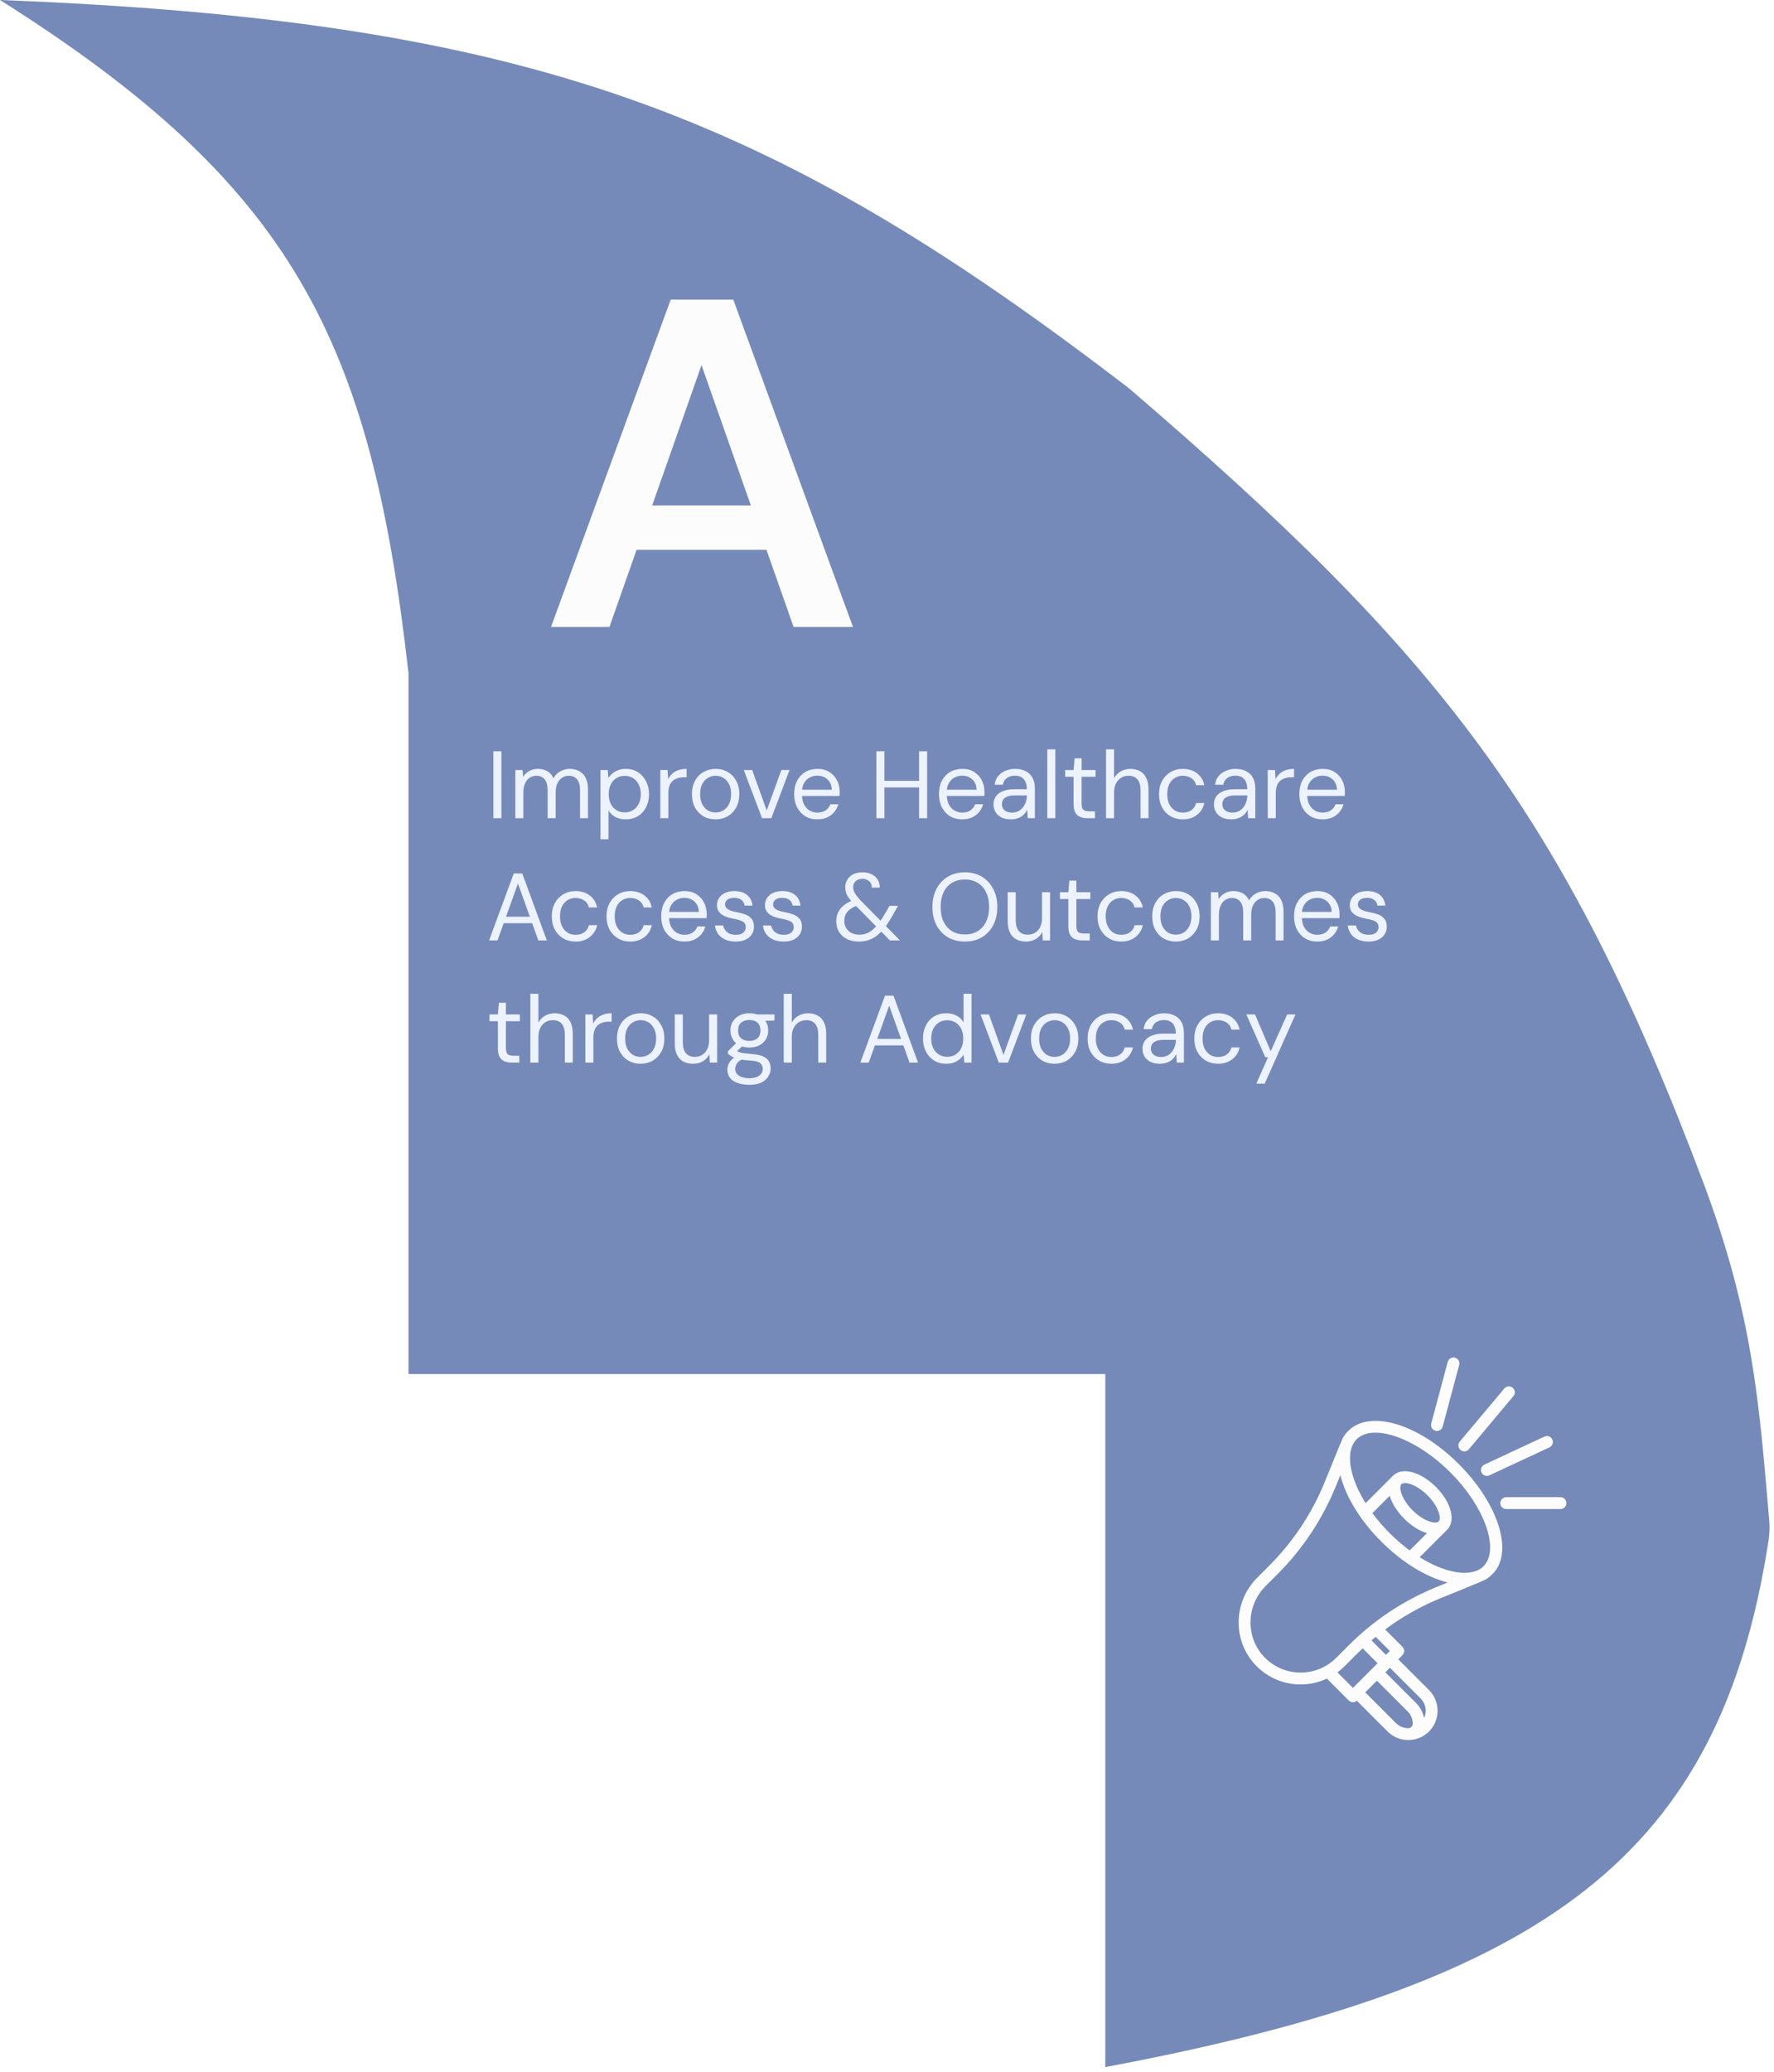 <svg width="334" height="390" viewBox="0 0 334 390" fill="none" xmlns="http://www.w3.org/2000/svg">
<path d="M212.623 73.136C145.048 21.23 99.724 3.874 0 0C55.083 34.779 69.809 63.757 76.906 126.669V258.616H208.099V389.055C291.914 373.325 323.893 348.81 332.97 289.972C333.167 288.69 333.204 287.367 333.094 286.075L333 284.972C331.121 262.918 329.782 247.199 321.043 223.5C294.462 152.587 270.479 122.802 212.623 73.136Z" fill="#758AB8"/>
<g filter="url(#filter0_d_2970_90)">
<path d="M103.743 114L126.271 52.4H138.063L160.591 114H149.415L132.079 64.72L114.743 114H103.743ZM113.775 99.48L116.591 91.12H146.951L149.767 99.48H113.775Z" fill="#FCFCFC"/>
</g>
<path d="M92.893 154V141.4H94.405V154H92.893ZM97.022 154V144.928H98.39L98.48 146.224C98.768 145.756 99.152 145.39 99.632 145.126C100.124 144.85 100.658 144.712 101.234 144.712C101.702 144.712 102.122 144.778 102.494 144.91C102.878 145.03 103.214 145.222 103.502 145.486C103.79 145.738 104.024 146.062 104.204 146.458C104.516 145.906 104.942 145.48 105.482 145.18C106.034 144.868 106.622 144.712 107.246 144.712C107.942 144.712 108.548 144.856 109.064 145.144C109.592 145.42 109.994 145.846 110.27 146.422C110.558 146.986 110.702 147.706 110.702 148.582V154H109.208V148.744C109.208 147.832 109.022 147.148 108.65 146.692C108.278 146.236 107.756 146.008 107.084 146.008C106.616 146.008 106.196 146.134 105.824 146.386C105.452 146.626 105.158 146.98 104.942 147.448C104.726 147.916 104.618 148.492 104.618 149.176V154H103.106V148.744C103.106 147.832 102.92 147.148 102.548 146.692C102.176 146.236 101.648 146.008 100.964 146.008C100.508 146.008 100.094 146.134 99.722 146.386C99.362 146.626 99.074 146.98 98.858 147.448C98.642 147.916 98.534 148.492 98.534 149.176V154H97.022ZM113.053 157.96V144.928H114.421L114.547 146.404C114.739 146.116 114.985 145.846 115.285 145.594C115.585 145.33 115.945 145.12 116.365 144.964C116.785 144.796 117.265 144.712 117.805 144.712C118.693 144.712 119.461 144.922 120.109 145.342C120.769 145.762 121.279 146.332 121.639 147.052C122.011 147.76 122.197 148.57 122.197 149.482C122.197 150.394 122.011 151.21 121.639 151.93C121.279 152.638 120.769 153.196 120.109 153.604C119.449 154.012 118.675 154.216 117.787 154.216C117.055 154.216 116.407 154.066 115.843 153.766C115.291 153.466 114.865 153.046 114.565 152.506V157.96H113.053ZM117.625 152.902C118.213 152.902 118.735 152.758 119.191 152.47C119.647 152.182 120.001 151.786 120.253 151.282C120.517 150.766 120.649 150.16 120.649 149.464C120.649 148.78 120.517 148.18 120.253 147.664C120.001 147.148 119.647 146.746 119.191 146.458C118.735 146.17 118.213 146.026 117.625 146.026C117.025 146.026 116.497 146.17 116.041 146.458C115.585 146.746 115.231 147.148 114.979 147.664C114.727 148.18 114.601 148.78 114.601 149.464C114.601 150.16 114.727 150.766 114.979 151.282C115.231 151.786 115.585 152.182 116.041 152.47C116.497 152.758 117.025 152.902 117.625 152.902ZM124.321 154V144.928H125.689L125.797 146.656C126.001 146.248 126.259 145.9 126.571 145.612C126.895 145.324 127.279 145.102 127.723 144.946C128.179 144.79 128.695 144.712 129.271 144.712V146.296H128.713C128.329 146.296 127.963 146.35 127.615 146.458C127.267 146.554 126.955 146.716 126.679 146.944C126.415 147.172 126.205 147.484 126.049 147.88C125.905 148.264 125.833 148.744 125.833 149.32V154H124.321ZM134.699 154.216C133.859 154.216 133.103 154.024 132.431 153.64C131.759 153.244 131.231 152.692 130.847 151.984C130.463 151.264 130.271 150.43 130.271 149.482C130.271 148.51 130.463 147.67 130.847 146.962C131.243 146.242 131.777 145.69 132.449 145.306C133.133 144.91 133.895 144.712 134.735 144.712C135.599 144.712 136.361 144.91 137.021 145.306C137.693 145.69 138.221 146.242 138.605 146.962C139.001 147.67 139.199 148.504 139.199 149.464C139.199 150.424 139.001 151.264 138.605 151.984C138.209 152.692 137.675 153.244 137.003 153.64C136.331 154.024 135.563 154.216 134.699 154.216ZM134.717 152.92C135.233 152.92 135.713 152.794 136.157 152.542C136.601 152.278 136.961 151.888 137.237 151.372C137.513 150.856 137.651 150.22 137.651 149.464C137.651 148.696 137.513 148.06 137.237 147.556C136.973 147.04 136.619 146.656 136.175 146.404C135.743 146.14 135.263 146.008 134.735 146.008C134.231 146.008 133.751 146.14 133.295 146.404C132.851 146.656 132.491 147.04 132.215 147.556C131.951 148.06 131.819 148.696 131.819 149.464C131.819 150.22 131.951 150.856 132.215 151.372C132.491 151.888 132.845 152.278 133.277 152.542C133.721 152.794 134.201 152.92 134.717 152.92ZM143.472 154L140.034 144.928H141.618L144.354 152.542L147.108 144.928H148.656L145.218 154H143.472ZM153.875 154.216C153.023 154.216 152.267 154.018 151.607 153.622C150.959 153.226 150.449 152.674 150.077 151.966C149.705 151.246 149.519 150.412 149.519 149.464C149.519 148.504 149.699 147.67 150.059 146.962C150.431 146.254 150.947 145.702 151.607 145.306C152.279 144.91 153.047 144.712 153.911 144.712C154.799 144.712 155.549 144.91 156.161 145.306C156.785 145.702 157.259 146.224 157.583 146.872C157.919 147.508 158.087 148.21 158.087 148.978C158.087 149.098 158.087 149.224 158.087 149.356C158.087 149.488 158.081 149.638 158.069 149.806H150.653V148.636H156.611C156.575 147.808 156.299 147.16 155.783 146.692C155.279 146.224 154.643 145.99 153.875 145.99C153.359 145.99 152.879 146.11 152.435 146.35C152.003 146.578 151.655 146.92 151.391 147.376C151.127 147.82 150.995 148.378 150.995 149.05V149.554C150.995 150.298 151.127 150.922 151.391 151.426C151.667 151.93 152.021 152.308 152.453 152.56C152.897 152.812 153.371 152.938 153.875 152.938C154.511 152.938 155.033 152.8 155.441 152.524C155.861 152.236 156.161 151.852 156.341 151.372H157.835C157.691 151.912 157.439 152.398 157.079 152.83C156.719 153.262 156.269 153.604 155.729 153.856C155.201 154.096 154.583 154.216 153.875 154.216ZM173.044 154V141.4H174.556V154H173.044ZM164.998 154V141.4H166.51V154H164.998ZM166.222 148.204V146.962H173.422V148.204H166.222ZM181.138 154.216C180.286 154.216 179.53 154.018 178.87 153.622C178.222 153.226 177.712 152.674 177.34 151.966C176.968 151.246 176.782 150.412 176.782 149.464C176.782 148.504 176.962 147.67 177.322 146.962C177.694 146.254 178.21 145.702 178.87 145.306C179.542 144.91 180.31 144.712 181.174 144.712C182.062 144.712 182.812 144.91 183.424 145.306C184.048 145.702 184.522 146.224 184.846 146.872C185.182 147.508 185.35 148.21 185.35 148.978C185.35 149.098 185.35 149.224 185.35 149.356C185.35 149.488 185.344 149.638 185.332 149.806H177.916V148.636H183.874C183.838 147.808 183.562 147.16 183.046 146.692C182.542 146.224 181.906 145.99 181.138 145.99C180.622 145.99 180.142 146.11 179.698 146.35C179.266 146.578 178.918 146.92 178.654 147.376C178.39 147.82 178.258 148.378 178.258 149.05V149.554C178.258 150.298 178.39 150.922 178.654 151.426C178.93 151.93 179.284 152.308 179.716 152.56C180.16 152.812 180.634 152.938 181.138 152.938C181.774 152.938 182.296 152.8 182.704 152.524C183.124 152.236 183.424 151.852 183.604 151.372H185.098C184.954 151.912 184.702 152.398 184.342 152.83C183.982 153.262 183.532 153.604 182.992 153.856C182.464 154.096 181.846 154.216 181.138 154.216ZM190.343 154.216C189.611 154.216 188.999 154.09 188.507 153.838C188.015 153.574 187.649 153.232 187.409 152.812C187.169 152.38 187.049 151.912 187.049 151.408C187.049 150.796 187.205 150.28 187.517 149.86C187.841 149.428 188.291 149.104 188.867 148.888C189.455 148.66 190.145 148.546 190.937 148.546H193.331C193.331 147.982 193.241 147.514 193.061 147.142C192.893 146.758 192.641 146.47 192.305 146.278C191.981 146.086 191.573 145.99 191.081 145.99C190.505 145.99 190.007 146.134 189.587 146.422C189.167 146.71 188.909 147.136 188.813 147.7H187.265C187.337 147.052 187.553 146.512 187.913 146.08C188.285 145.636 188.753 145.3 189.317 145.072C189.881 144.832 190.469 144.712 191.081 144.712C191.921 144.712 192.617 144.868 193.169 145.18C193.733 145.48 194.153 145.906 194.429 146.458C194.705 146.998 194.843 147.64 194.843 148.384V154H193.493L193.403 152.398C193.283 152.65 193.127 152.89 192.935 153.118C192.755 153.334 192.539 153.526 192.287 153.694C192.035 153.85 191.747 153.976 191.423 154.072C191.111 154.168 190.751 154.216 190.343 154.216ZM190.577 152.938C190.997 152.938 191.375 152.854 191.711 152.686C192.059 152.506 192.353 152.266 192.593 151.966C192.833 151.654 193.013 151.312 193.133 150.94C193.265 150.568 193.331 150.178 193.331 149.77V149.716H191.063C190.475 149.716 190.001 149.788 189.641 149.932C189.281 150.064 189.023 150.256 188.867 150.508C188.711 150.748 188.633 151.024 188.633 151.336C188.633 151.66 188.705 151.942 188.849 152.182C189.005 152.422 189.227 152.608 189.515 152.74C189.815 152.872 190.169 152.938 190.577 152.938ZM197.182 154V141.04H198.694V154H197.182ZM204.754 154C204.214 154 203.746 153.916 203.35 153.748C202.954 153.58 202.648 153.298 202.432 152.902C202.228 152.494 202.126 151.948 202.126 151.264V146.206H200.542V144.928H202.126L202.324 142.732H203.638V144.928H206.266V146.206H203.638V151.264C203.638 151.828 203.752 152.212 203.98 152.416C204.208 152.608 204.61 152.704 205.186 152.704H206.158V154H204.754ZM208.239 154V141.04H209.751V146.458C210.051 145.918 210.471 145.492 211.011 145.18C211.563 144.868 212.163 144.712 212.811 144.712C213.507 144.712 214.113 144.856 214.629 145.144C215.145 145.42 215.541 145.846 215.817 146.422C216.093 146.998 216.231 147.724 216.231 148.6V154H214.737V148.762C214.737 147.85 214.545 147.166 214.161 146.71C213.777 146.242 213.219 146.008 212.487 146.008C211.971 146.008 211.503 146.134 211.083 146.386C210.675 146.638 210.351 146.998 210.111 147.466C209.871 147.934 209.751 148.51 209.751 149.194V154H208.239ZM222.678 154.216C221.826 154.216 221.058 154.018 220.374 153.622C219.702 153.226 219.174 152.674 218.79 151.966C218.406 151.246 218.214 150.418 218.214 149.482C218.214 148.522 218.406 147.688 218.79 146.98C219.174 146.272 219.702 145.72 220.374 145.324C221.058 144.916 221.826 144.712 222.678 144.712C223.758 144.712 224.658 144.994 225.378 145.558C226.098 146.11 226.554 146.854 226.746 147.79H225.198C225.078 147.226 224.784 146.788 224.316 146.476C223.848 146.164 223.296 146.008 222.66 146.008C222.144 146.008 221.664 146.14 221.22 146.404C220.776 146.656 220.422 147.04 220.158 147.556C219.894 148.072 219.762 148.708 219.762 149.464C219.762 150.028 219.84 150.532 219.996 150.976C220.152 151.408 220.362 151.768 220.626 152.056C220.89 152.344 221.196 152.566 221.544 152.722C221.904 152.866 222.276 152.938 222.66 152.938C223.092 152.938 223.482 152.872 223.83 152.74C224.178 152.596 224.472 152.386 224.712 152.11C224.952 151.834 225.114 151.51 225.198 151.138H226.746C226.554 152.05 226.092 152.794 225.36 153.37C224.64 153.934 223.746 154.216 222.678 154.216ZM231.845 154.216C231.113 154.216 230.501 154.09 230.009 153.838C229.517 153.574 229.151 153.232 228.911 152.812C228.671 152.38 228.551 151.912 228.551 151.408C228.551 150.796 228.707 150.28 229.019 149.86C229.343 149.428 229.793 149.104 230.369 148.888C230.957 148.66 231.647 148.546 232.439 148.546H234.833C234.833 147.982 234.743 147.514 234.563 147.142C234.395 146.758 234.143 146.47 233.807 146.278C233.483 146.086 233.075 145.99 232.583 145.99C232.007 145.99 231.509 146.134 231.089 146.422C230.669 146.71 230.411 147.136 230.315 147.7H228.767C228.839 147.052 229.055 146.512 229.415 146.08C229.787 145.636 230.255 145.3 230.819 145.072C231.383 144.832 231.971 144.712 232.583 144.712C233.423 144.712 234.119 144.868 234.671 145.18C235.235 145.48 235.655 145.906 235.931 146.458C236.207 146.998 236.345 147.64 236.345 148.384V154H234.995L234.905 152.398C234.785 152.65 234.629 152.89 234.437 153.118C234.257 153.334 234.041 153.526 233.789 153.694C233.537 153.85 233.249 153.976 232.925 154.072C232.613 154.168 232.253 154.216 231.845 154.216ZM232.079 152.938C232.499 152.938 232.877 152.854 233.213 152.686C233.561 152.506 233.855 152.266 234.095 151.966C234.335 151.654 234.515 151.312 234.635 150.94C234.767 150.568 234.833 150.178 234.833 149.77V149.716H232.565C231.977 149.716 231.503 149.788 231.143 149.932C230.783 150.064 230.525 150.256 230.369 150.508C230.213 150.748 230.135 151.024 230.135 151.336C230.135 151.66 230.207 151.942 230.351 152.182C230.507 152.422 230.729 152.608 231.017 152.74C231.317 152.872 231.671 152.938 232.079 152.938ZM238.684 154V144.928H240.052L240.16 146.656C240.364 146.248 240.622 145.9 240.934 145.612C241.258 145.324 241.642 145.102 242.086 144.946C242.542 144.79 243.058 144.712 243.634 144.712V146.296H243.076C242.692 146.296 242.326 146.35 241.978 146.458C241.63 146.554 241.318 146.716 241.042 146.944C240.778 147.172 240.568 147.484 240.412 147.88C240.268 148.264 240.196 148.744 240.196 149.32V154H238.684ZM248.99 154.216C248.138 154.216 247.382 154.018 246.722 153.622C246.074 153.226 245.564 152.674 245.192 151.966C244.82 151.246 244.634 150.412 244.634 149.464C244.634 148.504 244.814 147.67 245.174 146.962C245.546 146.254 246.062 145.702 246.722 145.306C247.394 144.91 248.162 144.712 249.026 144.712C249.914 144.712 250.664 144.91 251.276 145.306C251.9 145.702 252.374 146.224 252.698 146.872C253.034 147.508 253.202 148.21 253.202 148.978C253.202 149.098 253.202 149.224 253.202 149.356C253.202 149.488 253.196 149.638 253.184 149.806H245.768V148.636H251.726C251.69 147.808 251.414 147.16 250.898 146.692C250.394 146.224 249.758 145.99 248.99 145.99C248.474 145.99 247.994 146.11 247.55 146.35C247.118 146.578 246.77 146.92 246.506 147.376C246.242 147.82 246.11 148.378 246.11 149.05V149.554C246.11 150.298 246.242 150.922 246.506 151.426C246.782 151.93 247.136 152.308 247.568 152.56C248.012 152.812 248.486 152.938 248.99 152.938C249.626 152.938 250.148 152.8 250.556 152.524C250.976 152.236 251.276 151.852 251.456 151.372H252.95C252.806 151.912 252.554 152.398 252.194 152.83C251.834 153.262 251.384 153.604 250.844 153.856C250.316 154.096 249.698 154.216 248.99 154.216ZM92.083 177L96.727 164.4H98.329L102.955 177H101.353L97.519 166.29L93.667 177H92.083ZM94.207 173.76L94.639 172.536H100.345L100.777 173.76H94.207ZM108.35 177.216C107.498 177.216 106.73 177.018 106.046 176.622C105.374 176.226 104.846 175.674 104.462 174.966C104.078 174.246 103.886 173.418 103.886 172.482C103.886 171.522 104.078 170.688 104.462 169.98C104.846 169.272 105.374 168.72 106.046 168.324C106.73 167.916 107.498 167.712 108.35 167.712C109.43 167.712 110.33 167.994 111.05 168.558C111.77 169.11 112.226 169.854 112.418 170.79H110.87C110.75 170.226 110.456 169.788 109.988 169.476C109.52 169.164 108.968 169.008 108.332 169.008C107.816 169.008 107.336 169.14 106.892 169.404C106.448 169.656 106.094 170.04 105.83 170.556C105.566 171.072 105.434 171.708 105.434 172.464C105.434 173.028 105.512 173.532 105.668 173.976C105.824 174.408 106.034 174.768 106.298 175.056C106.562 175.344 106.868 175.566 107.216 175.722C107.576 175.866 107.948 175.938 108.332 175.938C108.764 175.938 109.154 175.872 109.502 175.74C109.85 175.596 110.144 175.386 110.384 175.11C110.624 174.834 110.786 174.51 110.87 174.138H112.418C112.226 175.05 111.764 175.794 111.032 176.37C110.312 176.934 109.418 177.216 108.35 177.216ZM118.651 177.216C117.799 177.216 117.031 177.018 116.347 176.622C115.675 176.226 115.147 175.674 114.763 174.966C114.379 174.246 114.187 173.418 114.187 172.482C114.187 171.522 114.379 170.688 114.763 169.98C115.147 169.272 115.675 168.72 116.347 168.324C117.031 167.916 117.799 167.712 118.651 167.712C119.731 167.712 120.631 167.994 121.351 168.558C122.071 169.11 122.527 169.854 122.719 170.79H121.171C121.051 170.226 120.757 169.788 120.289 169.476C119.821 169.164 119.269 169.008 118.633 169.008C118.117 169.008 117.637 169.14 117.193 169.404C116.749 169.656 116.395 170.04 116.131 170.556C115.867 171.072 115.735 171.708 115.735 172.464C115.735 173.028 115.813 173.532 115.969 173.976C116.125 174.408 116.335 174.768 116.599 175.056C116.863 175.344 117.169 175.566 117.517 175.722C117.877 175.866 118.249 175.938 118.633 175.938C119.065 175.938 119.455 175.872 119.803 175.74C120.151 175.596 120.445 175.386 120.685 175.11C120.925 174.834 121.087 174.51 121.171 174.138H122.719C122.527 175.05 122.065 175.794 121.333 176.37C120.613 176.934 119.719 177.216 118.651 177.216ZM128.843 177.216C127.991 177.216 127.235 177.018 126.575 176.622C125.927 176.226 125.417 175.674 125.045 174.966C124.673 174.246 124.487 173.412 124.487 172.464C124.487 171.504 124.667 170.67 125.027 169.962C125.399 169.254 125.915 168.702 126.575 168.306C127.247 167.91 128.015 167.712 128.879 167.712C129.767 167.712 130.517 167.91 131.129 168.306C131.753 168.702 132.227 169.224 132.551 169.872C132.887 170.508 133.055 171.21 133.055 171.978C133.055 172.098 133.055 172.224 133.055 172.356C133.055 172.488 133.049 172.638 133.037 172.806H125.621V171.636H131.579C131.543 170.808 131.267 170.16 130.751 169.692C130.247 169.224 129.611 168.99 128.843 168.99C128.327 168.99 127.847 169.11 127.403 169.35C126.971 169.578 126.623 169.92 126.359 170.376C126.095 170.82 125.963 171.378 125.963 172.05V172.554C125.963 173.298 126.095 173.922 126.359 174.426C126.635 174.93 126.989 175.308 127.421 175.56C127.865 175.812 128.339 175.938 128.843 175.938C129.479 175.938 130.001 175.8 130.409 175.524C130.829 175.236 131.129 174.852 131.309 174.372H132.803C132.659 174.912 132.407 175.398 132.047 175.83C131.687 176.262 131.237 176.604 130.697 176.856C130.169 177.096 129.551 177.216 128.843 177.216ZM138.516 177.216C137.76 177.216 137.1 177.09 136.536 176.838C135.984 176.586 135.54 176.238 135.204 175.794C134.88 175.338 134.682 174.804 134.61 174.192H136.158C136.218 174.504 136.344 174.792 136.536 175.056C136.728 175.32 136.986 175.536 137.31 175.704C137.646 175.86 138.054 175.938 138.534 175.938C138.954 175.938 139.302 175.878 139.578 175.758C139.854 175.626 140.058 175.452 140.19 175.236C140.334 175.02 140.406 174.786 140.406 174.534C140.406 174.162 140.316 173.88 140.136 173.688C139.968 173.496 139.716 173.346 139.38 173.238C139.044 173.118 138.636 173.016 138.156 172.932C137.76 172.86 137.37 172.764 136.986 172.644C136.602 172.524 136.26 172.368 135.96 172.176C135.66 171.972 135.42 171.726 135.24 171.438C135.072 171.15 134.988 170.796 134.988 170.376C134.988 169.86 135.12 169.404 135.384 169.008C135.648 168.6 136.026 168.282 136.518 168.054C137.022 167.826 137.604 167.712 138.264 167.712C139.236 167.712 140.022 167.946 140.622 168.414C141.222 168.882 141.576 169.56 141.684 170.448H140.19C140.13 169.992 139.932 169.638 139.596 169.386C139.272 169.122 138.822 168.99 138.246 168.99C137.682 168.99 137.25 169.104 136.95 169.332C136.662 169.56 136.518 169.86 136.518 170.232C136.518 170.472 136.596 170.688 136.752 170.88C136.92 171.06 137.16 171.216 137.472 171.348C137.796 171.48 138.192 171.588 138.66 171.672C139.26 171.78 139.806 171.924 140.298 172.104C140.79 172.284 141.186 172.554 141.486 172.914C141.798 173.262 141.954 173.76 141.954 174.408C141.954 174.972 141.81 175.464 141.522 175.884C141.246 176.304 140.85 176.634 140.334 176.874C139.818 177.102 139.212 177.216 138.516 177.216ZM147.551 177.216C146.795 177.216 146.135 177.09 145.571 176.838C145.019 176.586 144.575 176.238 144.239 175.794C143.915 175.338 143.717 174.804 143.645 174.192H145.193C145.253 174.504 145.379 174.792 145.571 175.056C145.763 175.32 146.021 175.536 146.345 175.704C146.681 175.86 147.089 175.938 147.569 175.938C147.989 175.938 148.337 175.878 148.613 175.758C148.889 175.626 149.093 175.452 149.225 175.236C149.369 175.02 149.441 174.786 149.441 174.534C149.441 174.162 149.351 173.88 149.171 173.688C149.003 173.496 148.751 173.346 148.415 173.238C148.079 173.118 147.671 173.016 147.191 172.932C146.795 172.86 146.405 172.764 146.021 172.644C145.637 172.524 145.295 172.368 144.995 172.176C144.695 171.972 144.455 171.726 144.275 171.438C144.107 171.15 144.023 170.796 144.023 170.376C144.023 169.86 144.155 169.404 144.419 169.008C144.683 168.6 145.061 168.282 145.553 168.054C146.057 167.826 146.639 167.712 147.299 167.712C148.271 167.712 149.057 167.946 149.657 168.414C150.257 168.882 150.611 169.56 150.719 170.448H149.225C149.165 169.992 148.967 169.638 148.631 169.386C148.307 169.122 147.857 168.99 147.281 168.99C146.717 168.99 146.285 169.104 145.985 169.332C145.697 169.56 145.553 169.86 145.553 170.232C145.553 170.472 145.631 170.688 145.787 170.88C145.955 171.06 146.195 171.216 146.507 171.348C146.831 171.48 147.227 171.588 147.695 171.672C148.295 171.78 148.841 171.924 149.333 172.104C149.825 172.284 150.221 172.554 150.521 172.914C150.833 173.262 150.989 173.76 150.989 174.408C150.989 174.972 150.845 175.464 150.557 175.884C150.281 176.304 149.885 176.634 149.369 176.874C148.853 177.102 148.247 177.216 147.551 177.216ZM167.542 177L160.684 170.016C160.132 169.464 159.736 168.96 159.496 168.504C159.256 168.048 159.136 167.544 159.136 166.992C159.136 166.452 159.268 165.972 159.532 165.552C159.796 165.12 160.168 164.784 160.648 164.544C161.14 164.304 161.728 164.184 162.412 164.184C163.072 164.184 163.642 164.31 164.122 164.562C164.614 164.802 164.992 165.138 165.256 165.57C165.52 166.002 165.646 166.5 165.634 167.064H164.14C164.14 166.524 163.966 166.116 163.618 165.84C163.282 165.552 162.88 165.408 162.412 165.408C161.86 165.408 161.422 165.558 161.098 165.858C160.786 166.146 160.63 166.518 160.63 166.974C160.63 167.358 160.738 167.736 160.954 168.108C161.17 168.48 161.482 168.888 161.89 169.332L169.45 177H167.542ZM161.71 177.216C160.858 177.216 160.108 177.06 159.46 176.748C158.824 176.424 158.326 175.974 157.966 175.398C157.618 174.822 157.444 174.144 157.444 173.364C157.444 172.764 157.564 172.212 157.804 171.708C158.056 171.192 158.428 170.742 158.92 170.358C159.412 169.962 160.012 169.644 160.72 169.404L161.296 169.206L162.088 170.196L161.404 170.43C160.576 170.73 159.958 171.12 159.55 171.6C159.154 172.08 158.956 172.65 158.956 173.31C158.956 173.802 159.07 174.246 159.298 174.642C159.538 175.038 159.868 175.35 160.288 175.578C160.708 175.806 161.194 175.92 161.746 175.92C162.454 175.92 163.078 175.77 163.618 175.47C164.17 175.158 164.728 174.654 165.292 173.958C165.544 173.646 165.802 173.286 166.066 172.878C166.33 172.458 166.612 171.99 166.912 171.474L167.47 170.484H169.072L168.262 171.924C167.938 172.524 167.614 173.07 167.29 173.562C166.978 174.054 166.66 174.492 166.336 174.876C165.652 175.704 164.938 176.304 164.194 176.676C163.462 177.036 162.634 177.216 161.71 177.216ZM181.654 177.216C180.442 177.216 179.374 176.946 178.45 176.406C177.538 175.854 176.824 175.092 176.308 174.12C175.804 173.136 175.552 171.996 175.552 170.7C175.552 169.416 175.804 168.288 176.308 167.316C176.824 166.332 177.538 165.564 178.45 165.012C179.374 164.46 180.442 164.184 181.654 164.184C182.89 164.184 183.964 164.46 184.876 165.012C185.788 165.564 186.496 166.332 187 167.316C187.516 168.288 187.774 169.416 187.774 170.7C187.774 171.996 187.516 173.136 187 174.12C186.496 175.092 185.788 175.854 184.876 176.406C183.964 176.946 182.89 177.216 181.654 177.216ZM181.654 175.884C182.566 175.884 183.364 175.68 184.048 175.272C184.744 174.852 185.278 174.258 185.65 173.49C186.034 172.71 186.226 171.78 186.226 170.7C186.226 169.62 186.034 168.696 185.65 167.928C185.278 167.148 184.744 166.554 184.048 166.146C183.364 165.738 182.566 165.534 181.654 165.534C180.754 165.534 179.956 165.738 179.26 166.146C178.576 166.554 178.042 167.148 177.658 167.928C177.286 168.696 177.1 169.62 177.1 170.7C177.1 171.78 177.286 172.71 177.658 173.49C178.042 174.258 178.576 174.852 179.26 175.272C179.956 175.68 180.754 175.884 181.654 175.884ZM193.181 177.216C192.485 177.216 191.873 177.078 191.345 176.802C190.829 176.526 190.427 176.1 190.139 175.524C189.863 174.948 189.725 174.228 189.725 173.364V167.928H191.237V173.202C191.237 174.102 191.435 174.78 191.831 175.236C192.227 175.692 192.785 175.92 193.505 175.92C194.009 175.92 194.465 175.8 194.873 175.56C195.281 175.308 195.599 174.954 195.827 174.498C196.067 174.03 196.187 173.46 196.187 172.788V167.928H197.699V177H196.331L196.241 175.416C195.965 175.98 195.557 176.424 195.017 176.748C194.477 177.06 193.865 177.216 193.181 177.216ZM203.769 177C203.229 177 202.761 176.916 202.365 176.748C201.969 176.58 201.663 176.298 201.447 175.902C201.243 175.494 201.141 174.948 201.141 174.264V169.206H199.557V167.928H201.141L201.339 165.732H202.653V167.928H205.281V169.206H202.653V174.264C202.653 174.828 202.767 175.212 202.995 175.416C203.223 175.608 203.625 175.704 204.201 175.704H205.173V177H203.769ZM211.094 177.216C210.242 177.216 209.474 177.018 208.79 176.622C208.118 176.226 207.59 175.674 207.206 174.966C206.822 174.246 206.63 173.418 206.63 172.482C206.63 171.522 206.822 170.688 207.206 169.98C207.59 169.272 208.118 168.72 208.79 168.324C209.474 167.916 210.242 167.712 211.094 167.712C212.174 167.712 213.074 167.994 213.794 168.558C214.514 169.11 214.97 169.854 215.162 170.79H213.614C213.494 170.226 213.2 169.788 212.732 169.476C212.264 169.164 211.712 169.008 211.076 169.008C210.56 169.008 210.08 169.14 209.636 169.404C209.192 169.656 208.838 170.04 208.574 170.556C208.31 171.072 208.178 171.708 208.178 172.464C208.178 173.028 208.256 173.532 208.412 173.976C208.568 174.408 208.778 174.768 209.042 175.056C209.306 175.344 209.612 175.566 209.96 175.722C210.32 175.866 210.692 175.938 211.076 175.938C211.508 175.938 211.898 175.872 212.246 175.74C212.594 175.596 212.888 175.386 213.128 175.11C213.368 174.834 213.53 174.51 213.614 174.138H215.162C214.97 175.05 214.508 175.794 213.776 176.37C213.056 176.934 212.162 177.216 211.094 177.216ZM221.359 177.216C220.519 177.216 219.763 177.024 219.091 176.64C218.419 176.244 217.891 175.692 217.507 174.984C217.123 174.264 216.931 173.43 216.931 172.482C216.931 171.51 217.123 170.67 217.507 169.962C217.903 169.242 218.437 168.69 219.109 168.306C219.793 167.91 220.555 167.712 221.395 167.712C222.259 167.712 223.021 167.91 223.681 168.306C224.353 168.69 224.881 169.242 225.265 169.962C225.661 170.67 225.859 171.504 225.859 172.464C225.859 173.424 225.661 174.264 225.265 174.984C224.869 175.692 224.335 176.244 223.663 176.64C222.991 177.024 222.223 177.216 221.359 177.216ZM221.377 175.92C221.893 175.92 222.373 175.794 222.817 175.542C223.261 175.278 223.621 174.888 223.897 174.372C224.173 173.856 224.311 173.22 224.311 172.464C224.311 171.696 224.173 171.06 223.897 170.556C223.633 170.04 223.279 169.656 222.835 169.404C222.403 169.14 221.923 169.008 221.395 169.008C220.891 169.008 220.411 169.14 219.955 169.404C219.511 169.656 219.151 170.04 218.875 170.556C218.611 171.06 218.479 171.696 218.479 172.464C218.479 173.22 218.611 173.856 218.875 174.372C219.151 174.888 219.505 175.278 219.937 175.542C220.381 175.794 220.861 175.92 221.377 175.92ZM227.979 177V167.928H229.347L229.437 169.224C229.725 168.756 230.109 168.39 230.589 168.126C231.081 167.85 231.615 167.712 232.191 167.712C232.659 167.712 233.079 167.778 233.451 167.91C233.835 168.03 234.171 168.222 234.459 168.486C234.747 168.738 234.981 169.062 235.161 169.458C235.473 168.906 235.899 168.48 236.439 168.18C236.991 167.868 237.579 167.712 238.203 167.712C238.899 167.712 239.505 167.856 240.021 168.144C240.549 168.42 240.951 168.846 241.227 169.422C241.515 169.986 241.659 170.706 241.659 171.582V177H240.165V171.744C240.165 170.832 239.979 170.148 239.607 169.692C239.235 169.236 238.713 169.008 238.041 169.008C237.573 169.008 237.153 169.134 236.781 169.386C236.409 169.626 236.115 169.98 235.899 170.448C235.683 170.916 235.575 171.492 235.575 172.176V177H234.063V171.744C234.063 170.832 233.877 170.148 233.505 169.692C233.133 169.236 232.605 169.008 231.921 169.008C231.465 169.008 231.051 169.134 230.679 169.386C230.319 169.626 230.031 169.98 229.815 170.448C229.599 170.916 229.491 171.492 229.491 172.176V177H227.979ZM247.988 177.216C247.136 177.216 246.38 177.018 245.72 176.622C245.072 176.226 244.562 175.674 244.19 174.966C243.818 174.246 243.632 173.412 243.632 172.464C243.632 171.504 243.812 170.67 244.172 169.962C244.544 169.254 245.06 168.702 245.72 168.306C246.392 167.91 247.16 167.712 248.024 167.712C248.912 167.712 249.662 167.91 250.274 168.306C250.898 168.702 251.372 169.224 251.696 169.872C252.032 170.508 252.2 171.21 252.2 171.978C252.2 172.098 252.2 172.224 252.2 172.356C252.2 172.488 252.194 172.638 252.182 172.806H244.766V171.636H250.724C250.688 170.808 250.412 170.16 249.896 169.692C249.392 169.224 248.756 168.99 247.988 168.99C247.472 168.99 246.992 169.11 246.548 169.35C246.116 169.578 245.768 169.92 245.504 170.376C245.24 170.82 245.108 171.378 245.108 172.05V172.554C245.108 173.298 245.24 173.922 245.504 174.426C245.78 174.93 246.134 175.308 246.566 175.56C247.01 175.812 247.484 175.938 247.988 175.938C248.624 175.938 249.146 175.8 249.554 175.524C249.974 175.236 250.274 174.852 250.454 174.372H251.948C251.804 174.912 251.552 175.398 251.192 175.83C250.832 176.262 250.382 176.604 249.842 176.856C249.314 177.096 248.696 177.216 247.988 177.216ZM257.66 177.216C256.904 177.216 256.244 177.09 255.68 176.838C255.128 176.586 254.684 176.238 254.348 175.794C254.024 175.338 253.826 174.804 253.754 174.192H255.302C255.362 174.504 255.488 174.792 255.68 175.056C255.872 175.32 256.13 175.536 256.454 175.704C256.79 175.86 257.198 175.938 257.678 175.938C258.098 175.938 258.446 175.878 258.722 175.758C258.998 175.626 259.202 175.452 259.334 175.236C259.478 175.02 259.55 174.786 259.55 174.534C259.55 174.162 259.46 173.88 259.28 173.688C259.112 173.496 258.86 173.346 258.524 173.238C258.188 173.118 257.78 173.016 257.3 172.932C256.904 172.86 256.514 172.764 256.13 172.644C255.746 172.524 255.404 172.368 255.104 172.176C254.804 171.972 254.564 171.726 254.384 171.438C254.216 171.15 254.132 170.796 254.132 170.376C254.132 169.86 254.264 169.404 254.528 169.008C254.792 168.6 255.17 168.282 255.662 168.054C256.166 167.826 256.748 167.712 257.408 167.712C258.38 167.712 259.166 167.946 259.766 168.414C260.366 168.882 260.72 169.56 260.828 170.448H259.334C259.274 169.992 259.076 169.638 258.74 169.386C258.416 169.122 257.966 168.99 257.39 168.99C256.826 168.99 256.394 169.104 256.094 169.332C255.806 169.56 255.662 169.86 255.662 170.232C255.662 170.472 255.74 170.688 255.896 170.88C256.064 171.06 256.304 171.216 256.616 171.348C256.94 171.48 257.336 171.588 257.804 171.672C258.404 171.78 258.95 171.924 259.442 172.104C259.934 172.284 260.33 172.554 260.63 172.914C260.942 173.262 261.098 173.76 261.098 174.408C261.098 174.972 260.954 175.464 260.666 175.884C260.39 176.304 259.994 176.634 259.478 176.874C258.962 177.102 258.356 177.216 257.66 177.216ZM96.367 200C95.827 200 95.359 199.916 94.963 199.748C94.567 199.58 94.261 199.298 94.045 198.902C93.841 198.494 93.739 197.948 93.739 197.264V192.206H92.155V190.928H93.739L93.937 188.732H95.251V190.928H97.879V192.206H95.251V197.264C95.251 197.828 95.365 198.212 95.593 198.416C95.821 198.608 96.223 198.704 96.799 198.704H97.771V200H96.367ZM99.852 200V187.04H101.364V192.458C101.664 191.918 102.084 191.492 102.624 191.18C103.176 190.868 103.776 190.712 104.424 190.712C105.12 190.712 105.726 190.856 106.242 191.144C106.758 191.42 107.154 191.846 107.43 192.422C107.706 192.998 107.844 193.724 107.844 194.6V200H106.35V194.762C106.35 193.85 106.158 193.166 105.774 192.71C105.39 192.242 104.832 192.008 104.1 192.008C103.584 192.008 103.116 192.134 102.696 192.386C102.288 192.638 101.964 192.998 101.724 193.466C101.484 193.934 101.364 194.51 101.364 195.194V200H99.852ZM110.205 200V190.928H111.573L111.681 192.656C111.885 192.248 112.143 191.9 112.455 191.612C112.779 191.324 113.163 191.102 113.607 190.946C114.063 190.79 114.579 190.712 115.155 190.712V192.296H114.597C114.213 192.296 113.847 192.35 113.499 192.458C113.151 192.554 112.839 192.716 112.563 192.944C112.299 193.172 112.089 193.484 111.933 193.88C111.789 194.264 111.717 194.744 111.717 195.32V200H110.205ZM120.583 200.216C119.743 200.216 118.987 200.024 118.315 199.64C117.643 199.244 117.115 198.692 116.731 197.984C116.347 197.264 116.155 196.43 116.155 195.482C116.155 194.51 116.347 193.67 116.731 192.962C117.127 192.242 117.661 191.69 118.333 191.306C119.017 190.91 119.779 190.712 120.619 190.712C121.483 190.712 122.245 190.91 122.905 191.306C123.577 191.69 124.105 192.242 124.489 192.962C124.885 193.67 125.083 194.504 125.083 195.464C125.083 196.424 124.885 197.264 124.489 197.984C124.093 198.692 123.559 199.244 122.887 199.64C122.215 200.024 121.447 200.216 120.583 200.216ZM120.601 198.92C121.117 198.92 121.597 198.794 122.041 198.542C122.485 198.278 122.845 197.888 123.121 197.372C123.397 196.856 123.535 196.22 123.535 195.464C123.535 194.696 123.397 194.06 123.121 193.556C122.857 193.04 122.503 192.656 122.059 192.404C121.627 192.14 121.147 192.008 120.619 192.008C120.115 192.008 119.635 192.14 119.179 192.404C118.735 192.656 118.375 193.04 118.099 193.556C117.835 194.06 117.703 194.696 117.703 195.464C117.703 196.22 117.835 196.856 118.099 197.372C118.375 197.888 118.729 198.278 119.161 198.542C119.605 198.794 120.085 198.92 120.601 198.92ZM130.497 200.216C129.801 200.216 129.189 200.078 128.661 199.802C128.145 199.526 127.743 199.1 127.455 198.524C127.179 197.948 127.041 197.228 127.041 196.364V190.928H128.553V196.202C128.553 197.102 128.751 197.78 129.147 198.236C129.543 198.692 130.101 198.92 130.821 198.92C131.325 198.92 131.781 198.8 132.189 198.56C132.597 198.308 132.915 197.954 133.143 197.498C133.383 197.03 133.503 196.46 133.503 195.788V190.928H135.015V200H133.647L133.557 198.416C133.281 198.98 132.873 199.424 132.333 199.748C131.793 200.06 131.181 200.216 130.497 200.216ZM141.104 204.176C140.288 204.176 139.562 204.068 138.926 203.852C138.302 203.648 137.816 203.33 137.468 202.898C137.12 202.466 136.946 201.932 136.946 201.296C136.946 201.02 137 200.726 137.108 200.414C137.228 200.102 137.426 199.796 137.702 199.496C137.99 199.196 138.392 198.926 138.908 198.686L139.952 199.298C139.316 199.562 138.902 199.862 138.71 200.198C138.518 200.546 138.422 200.864 138.422 201.152C138.422 201.548 138.536 201.878 138.764 202.142C138.992 202.406 139.31 202.604 139.718 202.736C140.126 202.868 140.588 202.934 141.104 202.934C141.62 202.934 142.064 202.862 142.436 202.718C142.808 202.574 143.096 202.37 143.3 202.106C143.504 201.842 143.606 201.53 143.606 201.17C143.606 200.75 143.45 200.396 143.138 200.108C142.826 199.832 142.232 199.67 141.356 199.622C140.648 199.574 140.054 199.508 139.574 199.424C139.094 199.34 138.698 199.244 138.386 199.136C138.074 199.016 137.81 198.884 137.594 198.74C137.39 198.596 137.204 198.446 137.036 198.29V197.876L138.782 196.148L140.096 196.616L138.296 198.236L138.53 197.606C138.662 197.702 138.788 197.792 138.908 197.876C139.028 197.96 139.19 198.032 139.394 198.092C139.598 198.152 139.88 198.206 140.24 198.254C140.612 198.302 141.098 198.35 141.698 198.398C142.526 198.458 143.186 198.602 143.678 198.83C144.182 199.058 144.542 199.364 144.758 199.748C144.986 200.132 145.1 200.588 145.1 201.116C145.1 201.632 144.956 202.118 144.668 202.574C144.392 203.042 143.96 203.426 143.372 203.726C142.784 204.026 142.028 204.176 141.104 204.176ZM141.086 197.156C140.33 197.156 139.682 197.012 139.142 196.724C138.614 196.436 138.212 196.052 137.936 195.572C137.66 195.08 137.522 194.534 137.522 193.934C137.522 193.334 137.66 192.794 137.936 192.314C138.224 191.834 138.632 191.45 139.16 191.162C139.688 190.862 140.33 190.712 141.086 190.712C141.842 190.712 142.484 190.862 143.012 191.162C143.54 191.45 143.942 191.834 144.218 192.314C144.494 192.794 144.632 193.334 144.632 193.934C144.632 194.534 144.494 195.08 144.218 195.572C143.942 196.052 143.54 196.436 143.012 196.724C142.484 197.012 141.842 197.156 141.086 197.156ZM141.086 195.914C141.734 195.914 142.244 195.746 142.616 195.41C142.988 195.074 143.174 194.582 143.174 193.934C143.174 193.298 142.988 192.812 142.616 192.476C142.244 192.14 141.734 191.972 141.086 191.972C140.45 191.972 139.934 192.14 139.538 192.476C139.154 192.812 138.962 193.298 138.962 193.934C138.962 194.582 139.154 195.074 139.538 195.41C139.922 195.746 140.438 195.914 141.086 195.914ZM142.562 192.206L142.112 190.928H145.82V192.062L142.562 192.206ZM147.559 200V187.04H149.071V192.458C149.371 191.918 149.791 191.492 150.331 191.18C150.883 190.868 151.483 190.712 152.131 190.712C152.827 190.712 153.433 190.856 153.949 191.144C154.465 191.42 154.861 191.846 155.137 192.422C155.413 192.998 155.551 193.724 155.551 194.6V200H154.057V194.762C154.057 193.85 153.865 193.166 153.481 192.71C153.097 192.242 152.539 192.008 151.807 192.008C151.291 192.008 150.823 192.134 150.403 192.386C149.995 192.638 149.671 192.998 149.431 193.466C149.191 193.934 149.071 194.51 149.071 195.194V200H147.559ZM161.974 200L166.618 187.4H168.22L172.846 200H171.244L167.41 189.29L163.558 200H161.974ZM164.098 196.76L164.53 195.536H170.236L170.668 196.76H164.098ZM178.151 200.216C177.275 200.216 176.507 200.012 175.847 199.604C175.187 199.184 174.677 198.614 174.317 197.894C173.957 197.174 173.777 196.358 173.777 195.446C173.777 194.534 173.957 193.724 174.317 193.016C174.677 192.296 175.187 191.732 175.847 191.324C176.519 190.916 177.293 190.712 178.169 190.712C178.913 190.712 179.561 190.862 180.113 191.162C180.677 191.462 181.109 191.882 181.409 192.422V187.04H182.921V200H181.553L181.427 198.506C181.235 198.806 180.989 199.088 180.689 199.352C180.389 199.604 180.029 199.814 179.609 199.982C179.189 200.138 178.703 200.216 178.151 200.216ZM178.331 198.902C178.931 198.902 179.459 198.758 179.915 198.47C180.371 198.182 180.725 197.786 180.977 197.282C181.229 196.766 181.355 196.16 181.355 195.464C181.355 194.78 181.229 194.18 180.977 193.664C180.725 193.148 180.371 192.746 179.915 192.458C179.459 192.17 178.931 192.026 178.331 192.026C177.743 192.026 177.221 192.17 176.765 192.458C176.309 192.746 175.955 193.148 175.703 193.664C175.451 194.18 175.325 194.78 175.325 195.464C175.325 196.16 175.451 196.766 175.703 197.282C175.955 197.786 176.309 198.182 176.765 198.47C177.221 198.758 177.743 198.902 178.331 198.902ZM188.05 200L184.612 190.928H186.196L188.932 198.542L191.686 190.928H193.234L189.796 200H188.05ZM198.525 200.216C197.685 200.216 196.929 200.024 196.257 199.64C195.585 199.244 195.057 198.692 194.673 197.984C194.289 197.264 194.097 196.43 194.097 195.482C194.097 194.51 194.289 193.67 194.673 192.962C195.069 192.242 195.603 191.69 196.275 191.306C196.959 190.91 197.721 190.712 198.561 190.712C199.425 190.712 200.187 190.91 200.847 191.306C201.519 191.69 202.047 192.242 202.431 192.962C202.827 193.67 203.025 194.504 203.025 195.464C203.025 196.424 202.827 197.264 202.431 197.984C202.035 198.692 201.501 199.244 200.829 199.64C200.157 200.024 199.389 200.216 198.525 200.216ZM198.543 198.92C199.059 198.92 199.539 198.794 199.983 198.542C200.427 198.278 200.787 197.888 201.063 197.372C201.339 196.856 201.477 196.22 201.477 195.464C201.477 194.696 201.339 194.06 201.063 193.556C200.799 193.04 200.445 192.656 200.001 192.404C199.569 192.14 199.089 192.008 198.561 192.008C198.057 192.008 197.577 192.14 197.121 192.404C196.677 192.656 196.317 193.04 196.041 193.556C195.777 194.06 195.645 194.696 195.645 195.464C195.645 196.22 195.777 196.856 196.041 197.372C196.317 197.888 196.671 198.278 197.103 198.542C197.547 198.794 198.027 198.92 198.543 198.92ZM209.231 200.216C208.379 200.216 207.611 200.018 206.927 199.622C206.255 199.226 205.727 198.674 205.343 197.966C204.959 197.246 204.767 196.418 204.767 195.482C204.767 194.522 204.959 193.688 205.343 192.98C205.727 192.272 206.255 191.72 206.927 191.324C207.611 190.916 208.379 190.712 209.231 190.712C210.311 190.712 211.211 190.994 211.931 191.558C212.651 192.11 213.107 192.854 213.299 193.79H211.751C211.631 193.226 211.337 192.788 210.869 192.476C210.401 192.164 209.849 192.008 209.213 192.008C208.697 192.008 208.217 192.14 207.773 192.404C207.329 192.656 206.975 193.04 206.711 193.556C206.447 194.072 206.315 194.708 206.315 195.464C206.315 196.028 206.393 196.532 206.549 196.976C206.705 197.408 206.915 197.768 207.179 198.056C207.443 198.344 207.749 198.566 208.097 198.722C208.457 198.866 208.829 198.938 209.213 198.938C209.645 198.938 210.035 198.872 210.383 198.74C210.731 198.596 211.025 198.386 211.265 198.11C211.505 197.834 211.667 197.51 211.751 197.138H213.299C213.107 198.05 212.645 198.794 211.913 199.37C211.193 199.934 210.299 200.216 209.231 200.216ZM218.398 200.216C217.666 200.216 217.054 200.09 216.562 199.838C216.07 199.574 215.704 199.232 215.464 198.812C215.224 198.38 215.104 197.912 215.104 197.408C215.104 196.796 215.26 196.28 215.572 195.86C215.896 195.428 216.346 195.104 216.922 194.888C217.51 194.66 218.2 194.546 218.992 194.546H221.386C221.386 193.982 221.296 193.514 221.116 193.142C220.948 192.758 220.696 192.47 220.36 192.278C220.036 192.086 219.628 191.99 219.136 191.99C218.56 191.99 218.062 192.134 217.642 192.422C217.222 192.71 216.964 193.136 216.868 193.7H215.32C215.392 193.052 215.608 192.512 215.968 192.08C216.34 191.636 216.808 191.3 217.372 191.072C217.936 190.832 218.524 190.712 219.136 190.712C219.976 190.712 220.672 190.868 221.224 191.18C221.788 191.48 222.208 191.906 222.484 192.458C222.76 192.998 222.898 193.64 222.898 194.384V200H221.548L221.458 198.398C221.338 198.65 221.182 198.89 220.99 199.118C220.81 199.334 220.594 199.526 220.342 199.694C220.09 199.85 219.802 199.976 219.478 200.072C219.166 200.168 218.806 200.216 218.398 200.216ZM218.632 198.938C219.052 198.938 219.43 198.854 219.766 198.686C220.114 198.506 220.408 198.266 220.648 197.966C220.888 197.654 221.068 197.312 221.188 196.94C221.32 196.568 221.386 196.178 221.386 195.77V195.716H219.118C218.53 195.716 218.056 195.788 217.696 195.932C217.336 196.064 217.078 196.256 216.922 196.508C216.766 196.748 216.688 197.024 216.688 197.336C216.688 197.66 216.76 197.942 216.904 198.182C217.06 198.422 217.282 198.608 217.57 198.74C217.87 198.872 218.224 198.938 218.632 198.938ZM229.323 200.216C228.471 200.216 227.703 200.018 227.019 199.622C226.347 199.226 225.819 198.674 225.435 197.966C225.051 197.246 224.859 196.418 224.859 195.482C224.859 194.522 225.051 193.688 225.435 192.98C225.819 192.272 226.347 191.72 227.019 191.324C227.703 190.916 228.471 190.712 229.323 190.712C230.403 190.712 231.303 190.994 232.023 191.558C232.743 192.11 233.199 192.854 233.391 193.79H231.843C231.723 193.226 231.429 192.788 230.961 192.476C230.493 192.164 229.941 192.008 229.305 192.008C228.789 192.008 228.309 192.14 227.865 192.404C227.421 192.656 227.067 193.04 226.803 193.556C226.539 194.072 226.407 194.708 226.407 195.464C226.407 196.028 226.485 196.532 226.641 196.976C226.797 197.408 227.007 197.768 227.271 198.056C227.535 198.344 227.841 198.566 228.189 198.722C228.549 198.866 228.921 198.938 229.305 198.938C229.737 198.938 230.127 198.872 230.475 198.74C230.823 198.596 231.117 198.386 231.357 198.11C231.597 197.834 231.759 197.51 231.843 197.138H233.391C233.199 198.05 232.737 198.794 232.005 199.37C231.285 199.934 230.391 200.216 229.323 200.216ZM236.527 203.96L238.741 198.992H238.219L234.655 190.928H236.293L239.245 197.858L242.341 190.928H243.907L238.111 203.96H236.527Z" fill="#EDF2FF"/>
<g clip-path="url(#clip0_2970_90)">
<path d="M253.828 269.321C253.401 269.748 253.049 270.23 252.769 270.76C252.58 271.117 249.41 278.954 249.41 278.954C246.983 284.886 243.453 290.192 238.921 294.724L236.707 296.939C232.094 301.551 232.033 309.017 236.571 313.581C238.785 315.808 241.732 317.034 244.868 317.034C244.871 317.034 244.875 317.034 244.878 317.034C246.616 317.034 248.296 316.656 249.826 315.941L253.937 320.052C254.155 320.27 254.44 320.379 254.726 320.379C254.989 320.379 255.25 320.286 255.46 320.102L261.249 325.89C262.324 326.965 263.735 327.503 265.147 327.503C266.559 327.503 267.971 326.965 269.046 325.89C271.195 323.741 271.195 320.243 269.046 318.094L263.26 312.308L264.042 311.526C264.252 311.316 264.369 311.032 264.369 310.736C264.369 310.44 264.252 310.156 264.042 309.947L260.787 306.692C263.999 304.301 267.498 302.326 271.248 300.791C271.248 300.791 279.064 297.647 279.682 297.301C280.33 296.939 280.881 296.374 280.881 296.374C285.113 292.43 282.234 283.137 274.649 275.553C267.064 267.968 257.919 265.23 253.828 269.321ZM251.806 314.763C252.278 314.415 252.728 314.029 253.151 313.606L255.477 311.28C255.83 310.927 256.189 310.582 256.552 310.242L259.36 313.05L254.726 317.684L251.806 314.763ZM262.828 324.312L257.042 318.526L259.241 316.327L265.027 322.113C265.647 322.733 265.988 323.556 265.988 324.432C265.988 324.435 265.988 324.437 265.988 324.44C265.987 324.906 265.591 325.27 265.125 325.268C264.292 325.263 263.462 324.945 262.828 324.312ZM267.467 319.673C268.466 320.672 268.681 322.159 268.119 323.372C267.912 322.304 267.393 321.321 266.606 320.534L260.82 314.748L261.681 313.887L267.467 319.673ZM261.674 310.736L260.939 311.471L258.215 308.747C258.479 308.52 258.744 308.296 259.013 308.076L261.674 310.736ZM270.402 298.724C264.194 301.265 258.641 304.958 253.898 309.701L251.573 312.027C249.783 313.816 247.406 314.801 244.877 314.801C244.874 314.801 244.872 314.801 244.869 314.801C242.331 314.801 239.946 313.809 238.155 312.007C234.482 308.313 234.541 302.262 238.285 298.518L240.5 296.303C245.243 291.56 248.936 286.007 251.477 279.799L252.355 277.653C253.337 281.588 256.006 286.088 260.06 290.142C263.585 293.667 267.618 296.285 271.417 297.516C271.803 297.641 272.182 297.75 272.554 297.843L270.402 298.724ZM261.646 281.531C261.663 281.588 261.679 281.645 261.698 281.703C262.149 283.095 263.097 284.562 264.368 285.833C265.757 287.222 267.275 288.15 268.668 288.558L265.409 291.817C264.116 290.863 262.847 289.771 261.639 288.563C260.43 287.354 259.339 286.086 258.385 284.792L261.646 281.531ZM270.866 286.359L270.866 286.359L270.864 286.361C270.3 286.917 268.056 286.363 265.947 284.255C264.936 283.243 264.161 282.062 263.822 281.015C263.572 280.242 263.58 279.599 263.843 279.335C263.978 279.2 264.214 279.132 264.516 279.132C264.802 279.132 265.147 279.193 265.523 279.315C266.57 279.654 267.75 280.428 268.762 281.44C270.873 283.551 271.427 285.799 270.866 286.359ZM279.302 294.795C279.045 295.052 278.923 295.164 278.486 295.405C278.05 295.646 277.618 295.771 277.618 295.771C276.177 296.212 274.269 296.092 272.105 295.391C270.529 294.881 268.903 294.1 267.289 293.094L272.442 287.941C272.443 287.94 272.444 287.939 272.445 287.938C274.148 286.235 273.243 282.763 270.341 279.861C269.069 278.589 267.603 277.641 266.211 277.19C264.564 276.657 263.162 276.858 262.264 277.756L262.263 277.756L257.107 282.912C256.102 281.298 255.321 279.672 254.811 278.096C254.109 275.929 253.989 274.018 254.433 272.576C254.433 272.576 254.578 272.095 254.752 271.798C254.925 271.5 255.148 271.159 255.407 270.899C256.259 270.047 257.489 269.645 258.959 269.645C262.833 269.645 268.375 272.437 273.07 277.131C279.547 283.608 282.4 291.697 279.302 294.795Z" fill="#FCFCFC"/>
<path d="M293.801 281.789H283.589C282.973 281.789 282.473 282.289 282.473 282.906C282.473 283.522 282.973 284.022 283.589 284.022H293.801C294.418 284.022 294.918 283.522 294.918 282.906C294.918 282.289 294.418 281.789 293.801 281.789Z" fill="#FCFCFC"/>
<path d="M278.937 277.14C279.126 277.546 279.529 277.785 279.949 277.785C280.108 277.785 280.268 277.751 280.421 277.68L291.721 272.41C292.28 272.149 292.522 271.485 292.261 270.926C292 270.367 291.336 270.126 290.777 270.386L279.477 275.656C278.918 275.917 278.676 276.581 278.937 277.14Z" fill="#FCFCFC"/>
<path d="M274.977 272.906C275.186 273.081 275.441 273.167 275.694 273.167C276.013 273.167 276.329 273.031 276.55 272.768L284.938 262.772C285.335 262.299 285.273 261.595 284.801 261.199C284.328 260.802 283.624 260.864 283.228 261.336L274.839 271.333C274.443 271.805 274.505 272.509 274.977 272.906Z" fill="#FCFCFC"/>
<path d="M270.254 269.292C270.35 269.318 270.448 269.33 270.543 269.33C271.036 269.33 271.487 269.001 271.621 268.502L274.728 256.906C274.888 256.31 274.534 255.698 273.938 255.538C273.343 255.379 272.731 255.732 272.571 256.328L269.464 267.925C269.305 268.52 269.658 269.132 270.254 269.292Z" fill="#FCFCFC"/>
</g>
<defs>
<filter id="filter0_d_2970_90" x="73.742" y="26.398" width="116.848" height="121.602" filterUnits="userSpaceOnUse" color-interpolation-filters="sRGB">
<feFlood flood-opacity="0" result="BackgroundImageFix"/>
<feColorMatrix in="SourceAlpha" type="matrix" values="0 0 0 0 0 0 0 0 0 0 0 0 0 0 0 0 0 0 127 0" result="hardAlpha"/>
<feOffset dy="4"/>
<feGaussianBlur stdDeviation="15"/>
<feComposite in2="hardAlpha" operator="out"/>
<feColorMatrix type="matrix" values="0 0 0 0 0 0 0 0 0 0 0 0 0 0 0 0 0 0 0.25 0"/>
<feBlend mode="normal" in2="BackgroundImageFix" result="effect1_dropShadow_2970_90"/>
<feBlend mode="normal" in="SourceGraphic" in2="effect1_dropShadow_2970_90" result="shape"/>
</filter>
<clipPath id="clip0_2970_90">
<rect width="72" height="72" fill="white" transform="translate(228.043 255.5)"/>
</clipPath>
</defs>
</svg>
